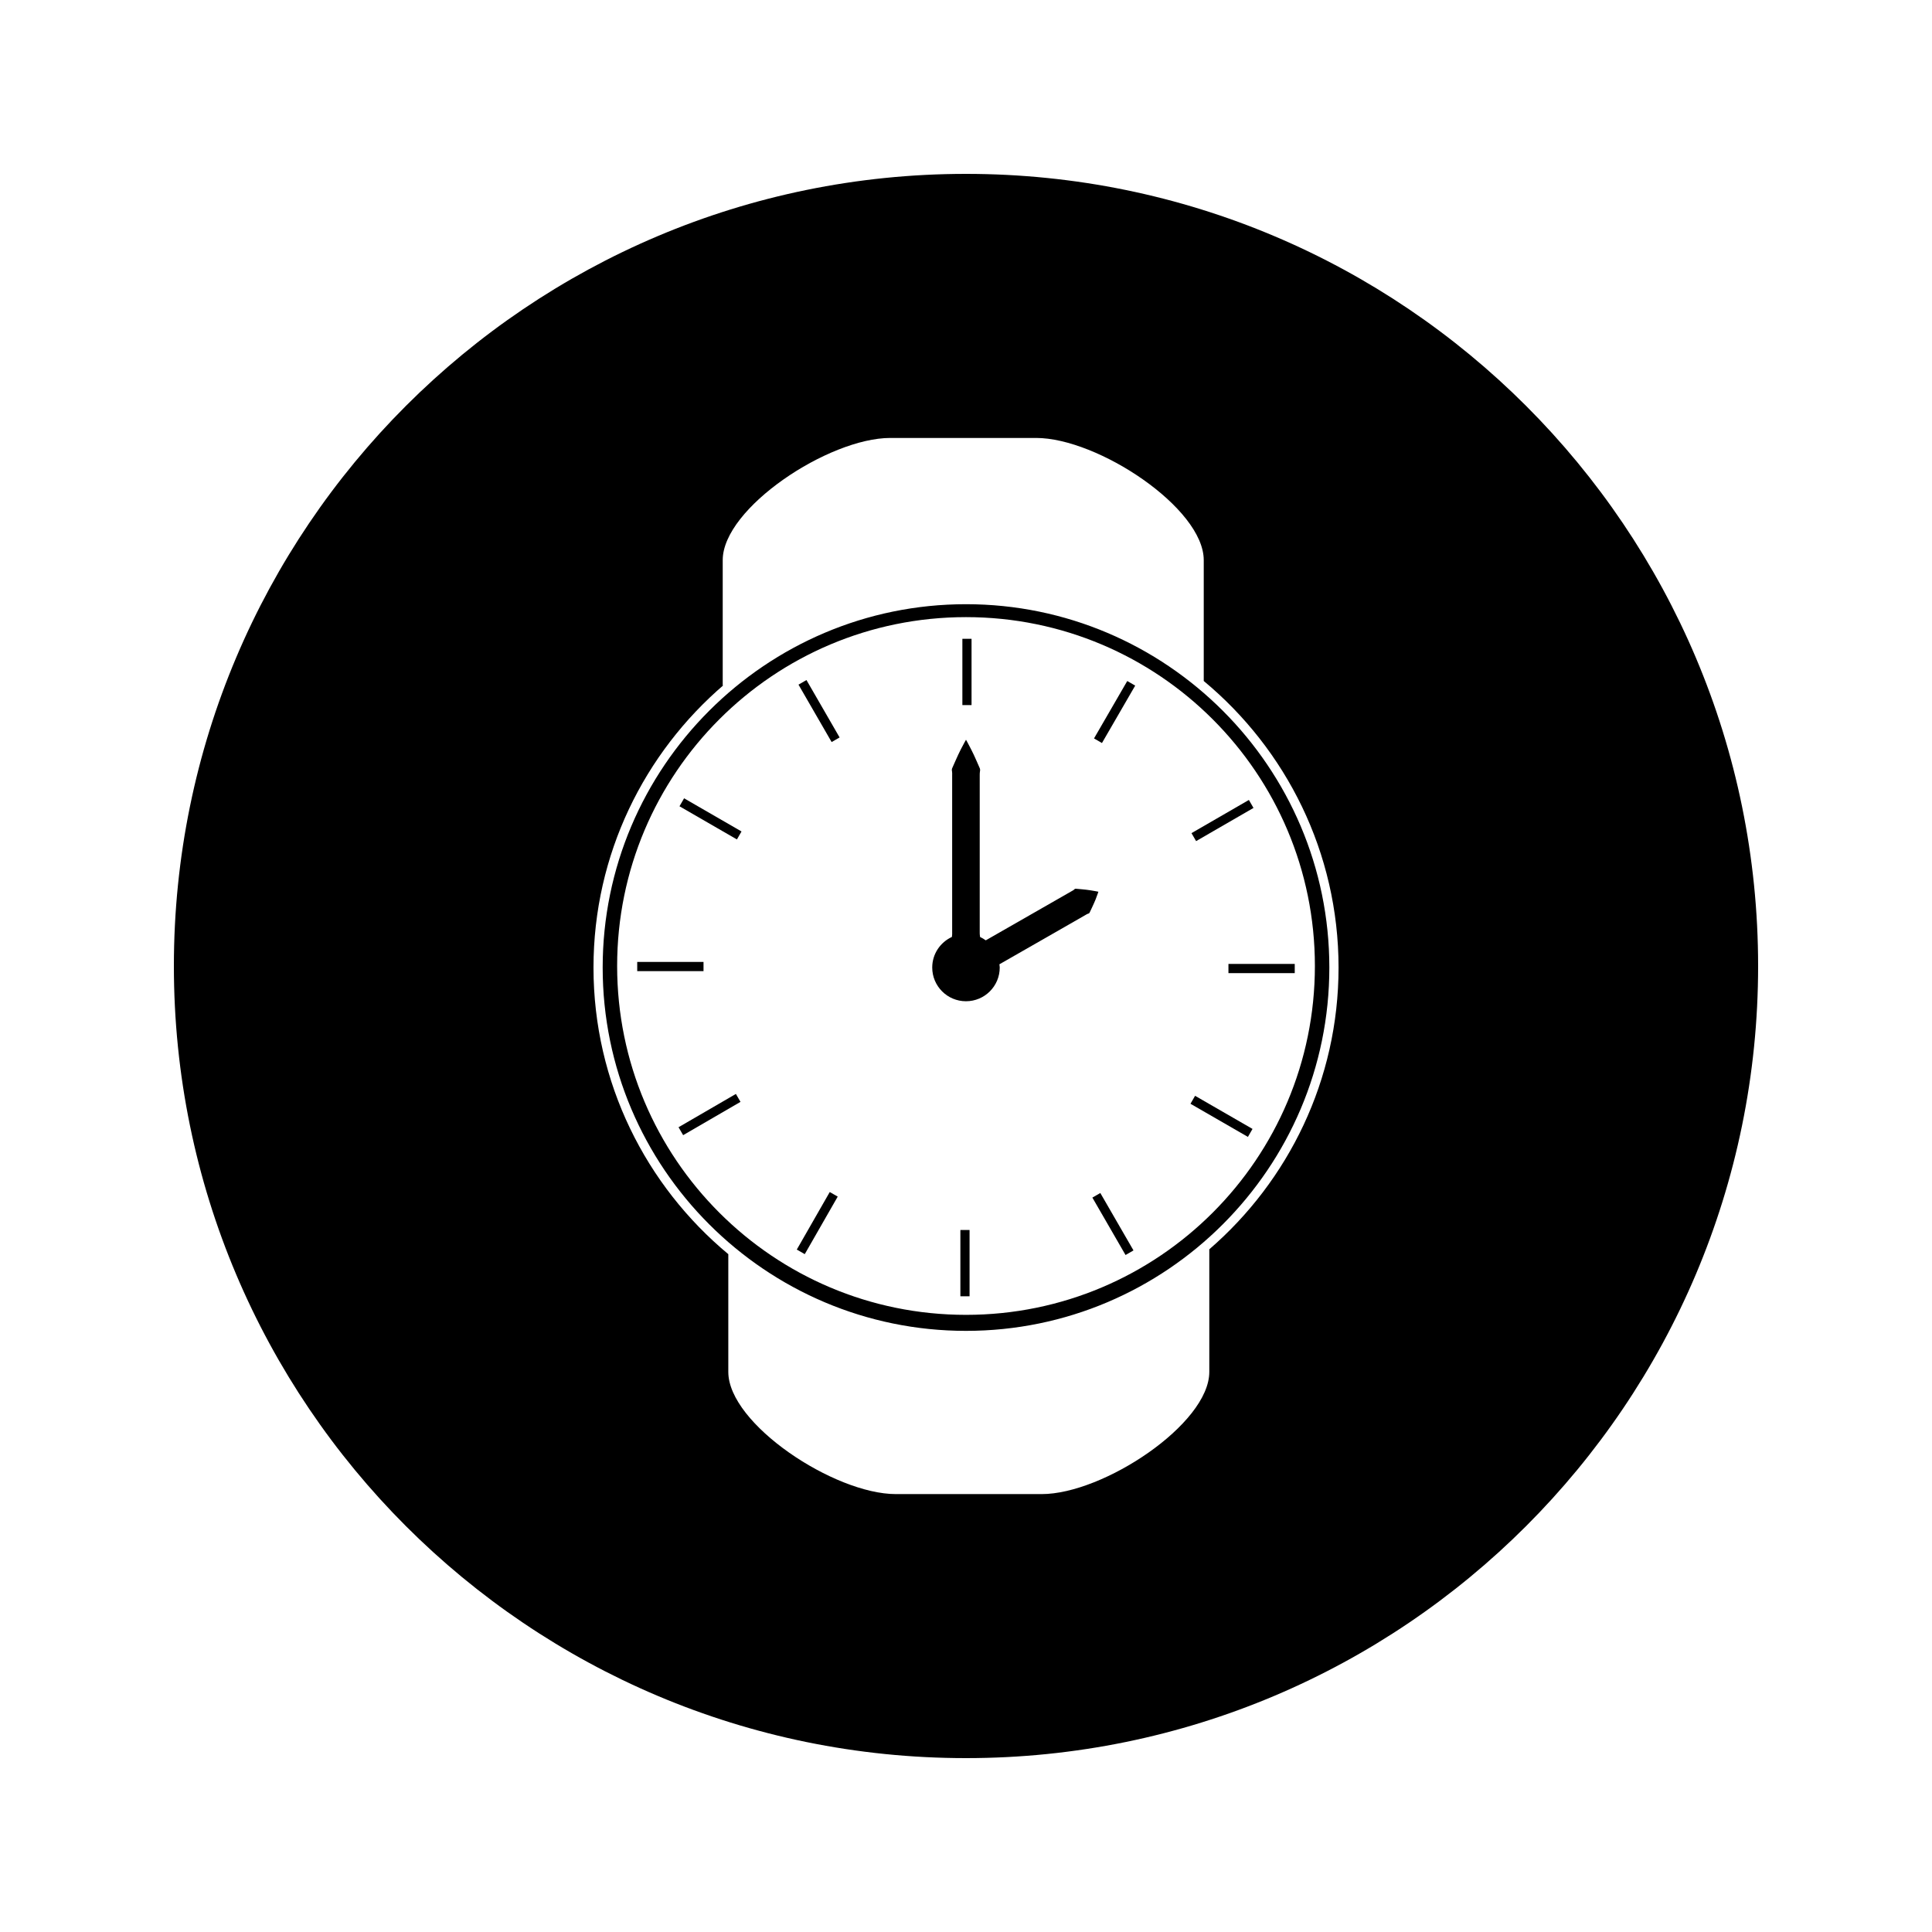 <?xml version="1.0" encoding="UTF-8"?>
<!-- Uploaded to: SVG Repo, www.svgrepo.com, Generator: SVG Repo Mixer Tools -->
<svg fill="#000000" width="800px" height="800px" version="1.1" viewBox="144 144 512 512" xmlns="http://www.w3.org/2000/svg">
 <g>
  <path d="m398.51 469.96h2.434v17.57h-2.434z"/>
  <path d="m364.39 340.65-8.781-15.211 2.113-1.219 8.781 15.211z"/>
  <path d="m435.08 380.32s-0.789-0.18-2.113-0.383c-0.656-0.09-1.453-0.211-2.332-0.277-0.441-0.035-0.906-0.078-1.402-0.125-0.27-0.051-0.453 0.047-0.594 0.227-0.164 0.156-0.367 0.246-0.555 0.355-3.113 1.789-7.258 4.156-11.41 6.535-4.16 2.383-8.309 4.754-11.418 6.535-0.004 0.004-0.012 0.004-0.02 0.012-0.473-0.34-0.988-0.645-1.508-0.891-0.016-0.078-0.016-0.156-0.031-0.242-0.074-0.336-0.047-0.684-0.062-1.039v-20.773-20.773c0.016-0.352-0.012-0.703 0.059-1.035 0.078-0.336 0.066-0.668-0.105-0.992-0.289-0.645-0.551-1.254-0.805-1.832-0.488-1.16-0.992-2.164-1.402-2.984-0.832-1.652-1.383-2.598-1.383-2.598s-0.551 0.949-1.402 2.598c-0.402 0.836-0.906 1.836-1.395 2.984-0.258 0.578-0.523 1.18-0.809 1.832-0.168 0.324-0.18 0.656-0.094 0.992 0.059 0.336 0.027 0.684 0.031 1.035v20.773 20.773c-0.004 0.355 0.027 0.699-0.043 1.039-0.016 0.078-0.012 0.156-0.027 0.234-3.07 1.418-5.211 4.496-5.211 8.102 0 4.938 4.004 8.938 8.941 8.938 4.945 0 8.949-4 8.949-8.938 0-0.293-0.062-0.566-0.09-0.852 0.012-0.004 0.02-0.016 0.043-0.027 3.121-1.785 7.262-4.156 11.426-6.535 4.144-2.379 8.285-4.75 11.402-6.535 0.199-0.105 0.363-0.242 0.586-0.305 0.23-0.031 0.402-0.148 0.5-0.398 0.219-0.453 0.418-0.875 0.605-1.285 0.387-0.781 0.684-1.539 0.949-2.144 0.473-1.219 0.719-2 0.719-2z"/>
  <path d="m442.28 476.59-8.789-15.215 2.106-1.215 8.789 15.215z"/>
  <path d="m399.04 313.29h2.43v17.566h-2.43z"/>
  <path d="m312.87 398.92h17.57v2.441h-17.57z"/>
  <path d="m325.04 444.83-1.219-2.102 15.199-8.824 1.219 2.102z"/>
  <path d="m339.29 366.46-15.219-8.789 1.219-2.113 15.219 8.789z"/>
  <path d="m357.27 476.36-2.113-1.211 8.734-15.246 2.113 1.211z"/>
  <path d="m400 304.12c-53.09 0-96.285 43.195-96.285 96.289 0 53.09 43.191 96.285 96.285 96.285s96.289-43.195 96.289-96.289-43.203-96.285-96.289-96.285zm0 188.33c-51.062 0-92.453-41.391-92.453-92.453s41.391-92.453 92.453-92.453c51.07 0 92.461 41.391 92.461 92.453-0.008 51.062-41.398 92.453-92.461 92.453z"/>
  <path d="m400 190.08c-115.93 0-209.92 93.988-209.92 209.92s93.988 209.92 209.92 209.92 209.92-93.988 209.92-209.92c-0.004-115.93-93.988-209.92-209.92-209.92zm64.477 285v32.492c0 13.793-28.07 32.379-44.426 32.379h-38.625c-16.359 0-44.418-18.59-44.418-32.379v-31.203c-21.805-18.125-35.727-45.441-35.727-75.949 0-30.008 13.461-56.91 34.664-75.031-0.141 0.121-0.285 0.219-0.418 0.34v-33.293c0-13.793 28.066-32.375 44.426-32.375h38.625c16.352 0 44.426 18.582 44.426 32.375v32.035c21.812 18.121 35.727 45.434 35.727 75.949-0.008 29.805-13.305 56.543-34.254 74.66z"/>
  <path d="m436.03 340.91-2.106-1.219 8.809-15.215 2.106 1.219z"/>
  <path d="m476.19 358.11-15.211 8.793-1.223-2.113 15.211-8.793z"/>
  <path d="m469.55 399.45h17.57v2.441h-17.57z"/>
  <path d="m474.71 445.29-15.219-8.777 1.219-2.113 15.219 8.777z"/>
 </g>
</svg>
